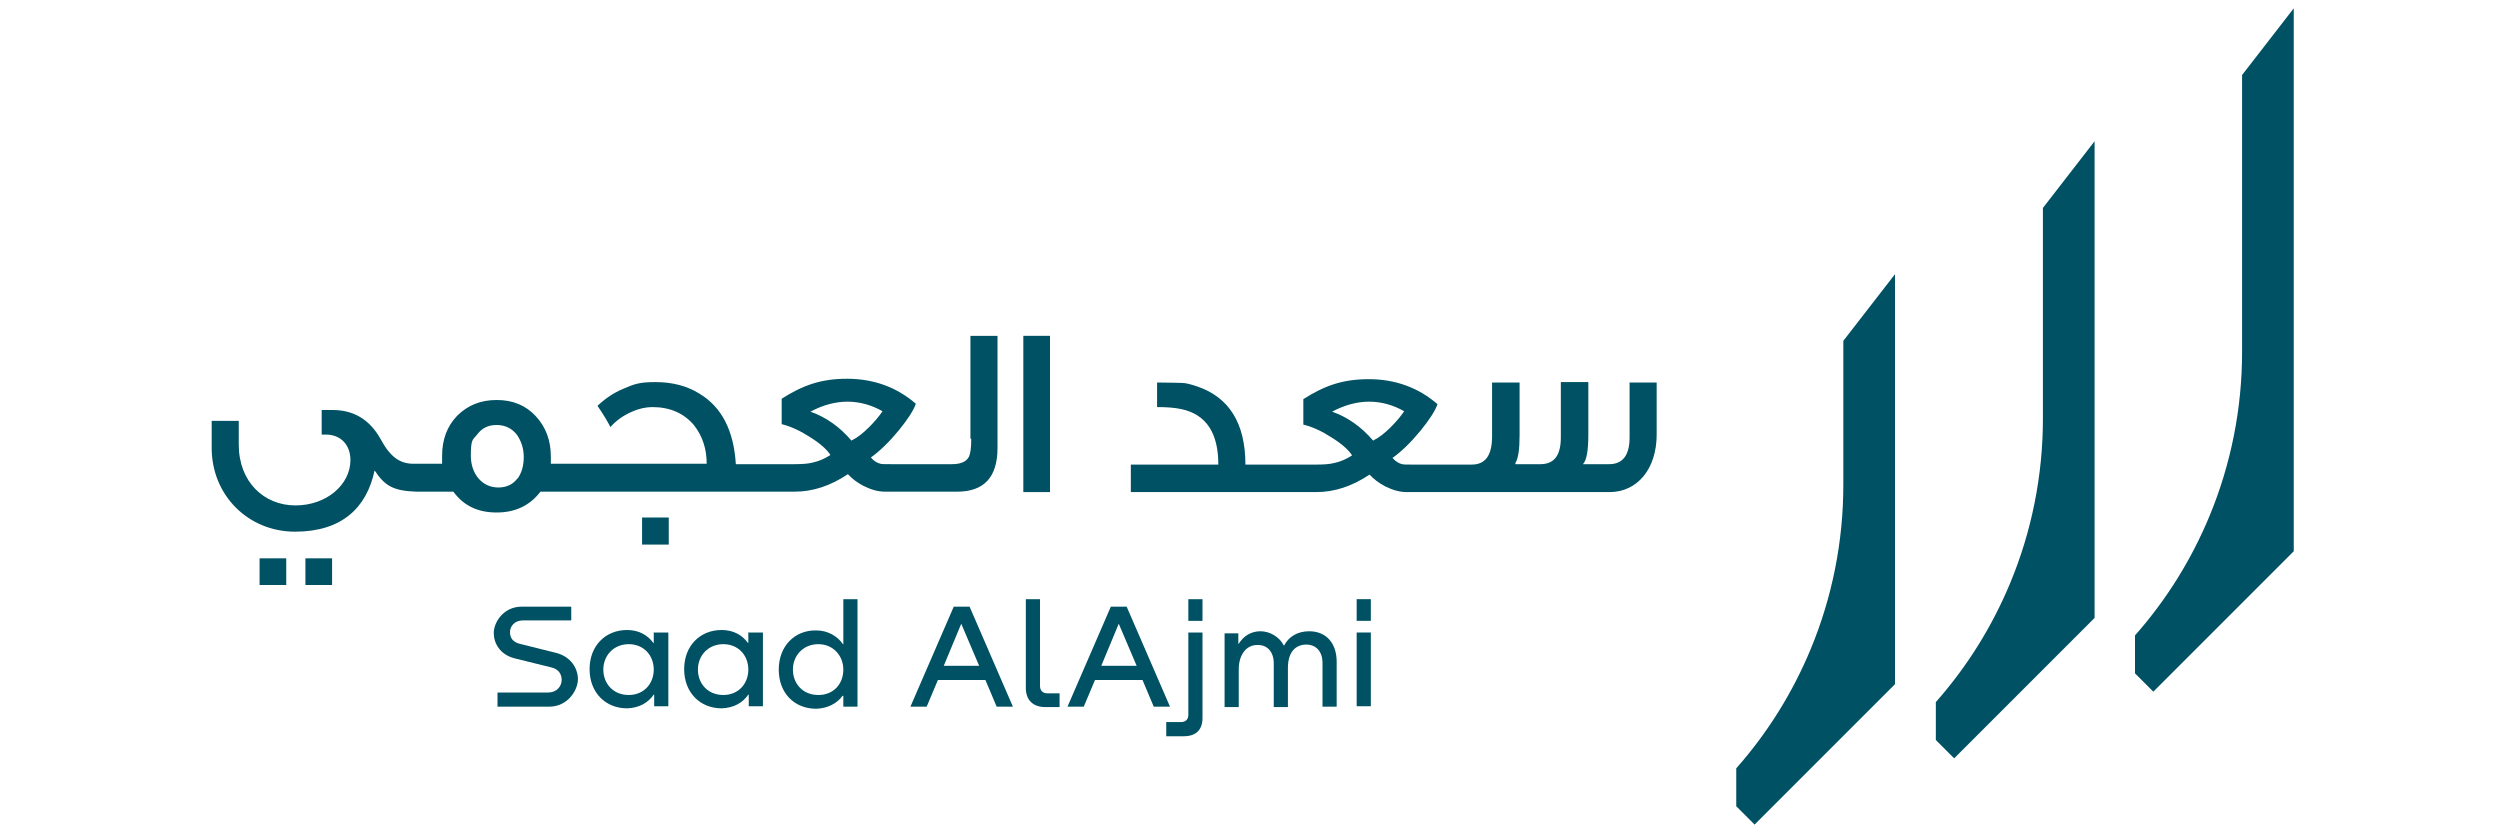 <svg xmlns="http://www.w3.org/2000/svg" id="Layer_1" viewBox="0 0 600 200"><defs><style>      .st0 {        fill: #005163;      }    </style></defs><g><rect class="st0" x="62.3" y="134" width="6.4" height="6.4"></rect><rect class="st0" x="73.3" y="134" width="6.4" height="6.4"></rect><rect class="st0" x="154.1" y="124.2" width="6.4" height="6.5"></rect><path class="st0" d="M233.1,105.3c0,2.1-.2,3.5-.5,4.2-.6,1.3-2,1.9-4.1,1.9h-14.6c-1.4,0-2.3,0-2.6-.1-.8-.2-1.5-.6-2.3-1.5,2.1-1.5,4.3-3.6,6.7-6.5,2.2-2.7,3.6-4.9,4.1-6.4-4.6-4-10.2-6-16.5-6s-10.7,1.6-15.7,4.8v6.1c2.1.5,4.5,1.6,6.8,3.1,2.4,1.5,4.1,3,4.9,4.3-1.4.9-2.8,1.5-4.2,1.8-1.1.3-2.6.4-4.5.4h-14c-.5-8.1-3.4-13.7-8.7-16.9-3-1.9-6.6-2.8-10.6-2.8s-5.1.5-7.7,1.6c-2.4,1-4.4,2.4-6.2,4.1,1.5,2.2,2.5,3.9,3.1,5.1,1.4-1.6,3.1-2.8,5.2-3.7,1.8-.8,3.4-1.1,4.9-1.1,4.2,0,7.6,1.5,10,4.4,2,2.6,3,5.6,3,9.2h-37.4v-1.7c0-3.9-1.2-7.1-3.6-9.7-2.4-2.6-5.5-3.9-9.4-3.9s-7,1.3-9.5,3.8c-2.4,2.5-3.6,5.7-3.6,9.6s0,1.3,0,1.9h-6.9c-3.3,0-5.6-1.7-7.9-6-2.6-4.6-6.4-6.9-11.5-6.9h-2.6v5.9c.3,0,.7,0,1,0,3.7,0,5.9,2.6,5.9,6.1,0,5.9-5.7,10.9-13.2,10.9s-13.6-5.6-13.6-14.6v-5.7h-6.5v6.5c0,11.4,8.8,20.1,20,20.1s17.2-5.7,19.1-14.7c2.4,3.6,4.3,4.9,10,5.1h0s8.9,0,8.9,0c2.5,3.4,5.9,5,10.4,5s8-1.7,10.5-5h61c4.4,0,8.6-1.4,12.8-4.2,1,1.1,2.2,2,3.7,2.8,1.8.9,3.5,1.4,5.2,1.4h17.3c6.5,0,9.7-3.5,9.7-10.5v-26.9h-6.5v24.7ZM124.2,114.8c-1.1,1.5-2.7,2.2-4.6,2.2-4,0-6.6-3.4-6.6-7.6s.5-3.8,1.5-5.1c1.2-1.6,2.7-2.3,4.7-2.3s3.7.8,4.9,2.4c1,1.5,1.6,3.2,1.6,5.3s-.5,3.8-1.5,5.2ZM204.4,105.8c-2.9-3.4-6.2-5.7-9.9-7,3-1.6,6-2.4,8.9-2.4s5.8.8,8.4,2.3c-.8,1.2-1.9,2.5-3.2,3.8-1.5,1.5-2.9,2.6-4.2,3.2Z"></path><rect class="st0" x="245.6" y="80.6" width="6.4" height="37.5"></rect><path class="st0" d="M391.1,91.7v13.3c0,4.2-1.6,6.4-4.9,6.4h-6.3c.9-.9,1.3-3.3,1.3-7.1v-12.6h-6.6v13.3c0,4.3-1.6,6.4-4.9,6.4h-6v-.3c.7-1.1,1-3.3,1-6.7v-12.6h-6.6v12.9c0,4.6-1.6,6.8-4.9,6.8h-14.1c-1.4,0-2.3,0-2.6-.1-.8-.2-1.5-.6-2.3-1.5,2.1-1.5,4.3-3.6,6.7-6.5,2.2-2.7,3.6-4.9,4.1-6.4-4.6-4-10.2-6-16.5-6s-10.7,1.6-15.7,4.8v6.1c2.1.5,4.5,1.6,6.8,3.1,2.4,1.5,4.1,3,4.9,4.3-1.4.9-2.8,1.5-4.2,1.8-1.1.3-2.6.4-4.5.4h-16.9c0-9.9-3.9-16.2-11.7-18.8-1.5-.5-2.7-.8-3.5-.8-.8,0-2.8-.1-6-.1v5.9c2.1,0,4.1.1,5.9.5,5.9,1.3,8.8,5.7,8.8,13.3h-21v6.6h44.5c4.4,0,8.6-1.4,12.8-4.2,1,1.1,2.2,2,3.7,2.8,1.8.9,3.5,1.4,5.2,1.4h48.7c6.6,0,11.3-5.5,11.3-13.8v-12.5h-6.6ZM329.6,105.8c-2.9-3.4-6.2-5.7-9.9-7,3-1.6,6-2.4,8.9-2.4s5.8.8,8.4,2.3c-.8,1.2-1.9,2.5-3.2,3.8-1.5,1.5-2.9,2.6-4.2,3.2Z"></path></g><g><path class="st0" d="M137.1,145.5v3.4h-11.6c-2,0-3.1,1.4-3.1,2.8s.7,2.4,2.3,2.8l8.8,2.2c3.5.9,5.2,3.7,5.2,6.3s-2.4,6.6-6.9,6.6h-12.4v-3.4h12.2c2,0,3.2-1.5,3.2-3s-.8-2.6-2.4-3l-8.9-2.2c-3.5-.9-5-3.6-5-6.1s2.3-6.3,6.7-6.3h11.9Z"></path><path class="st0" d="M157,151.8h3.4v17.7h-3.4v-2.8h-.1c-1.3,1.9-3.4,3.2-6.4,3.3-5.2,0-9-3.8-9-9.4s3.8-9.4,9-9.4c2.9,0,5,1.3,6.3,3.1h.1v-2.6ZM156.9,160.7c0-3.4-2.4-6.1-6-6.1s-6.1,2.7-6.1,6.1,2.4,6.1,6.1,6.1,6-2.8,6-6.1Z"></path><path class="st0" d="M179.7,151.8h3.4v17.7h-3.4v-2.8h-.1c-1.3,1.9-3.4,3.2-6.4,3.3-5.2,0-9-3.8-9-9.4s3.8-9.4,9-9.4c2.9,0,5,1.3,6.3,3.1h.1v-2.6ZM179.6,160.7c0-3.4-2.4-6.1-6-6.1s-6.1,2.7-6.1,6.1,2.4,6.1,6.1,6.1,6-2.8,6-6.1Z"></path><path class="st0" d="M202.4,143.8h3.4v25.8h-3.4v-2.6h-.2c-1.3,1.8-3.5,3-6.3,3.1-5.3,0-9-3.8-9-9.4s3.8-9.5,9-9.4c2.8,0,5.1,1.4,6.4,3.3h.1v-10.8ZM202.4,160.7c0-3.3-2.4-6.1-6-6.1s-6.1,2.7-6.1,6.1,2.4,6.1,6.1,6.1,6-2.7,6-6.1Z"></path><path class="st0" d="M239.2,169.6l-2.7-6.4h-11.4l-2.7,6.4h-3.9l10.4-24h3.8l10.4,24h-3.9ZM226.5,159.8h8.5l-4.3-10.1-4.2,10.1Z"></path><path class="st0" d="M246.2,143.8h3.4v20.8c0,1.1.6,1.8,1.8,1.8h2.9v3.3h-3.4c-3,0-4.7-1.7-4.7-4.6v-21.2Z"></path><path class="st0" d="M276.9,169.6l-2.7-6.4h-11.4l-2.7,6.4h-3.9l10.4-24h3.8l10.4,24h-3.9ZM264.3,159.8h8.5l-4.3-10.1-4.2,10.1Z"></path><path class="st0" d="M288.6,151.8v20.5c0,2.9-1.6,4.4-4.5,4.4h-4.2v-3.4h3.5c1.1,0,1.8-.6,1.8-1.7v-19.8h3.4ZM288.6,143.8v5.2h-3.4v-5.2h3.4Z"></path><path class="st0" d="M320.8,158.7v10.9h-3.4v-10.5c0-2.7-1.5-4.4-3.9-4.4s-4.4,1.6-4.4,5.6v9.4h-3.4v-10.5c0-2.7-1.5-4.5-4-4.4-2.7,0-4.4,2.5-4.4,5.8v9.1h-3.4v-17.7h3.3v2.5h.1c1.1-1.8,2.9-3,5.2-3s4.6,1.4,5.6,3.4h.1c1.1-2.1,3.2-3.4,6-3.4,4.2,0,6.6,3,6.6,7.3Z"></path><path class="st0" d="M329,143.8v5.2h-3.4v-5.2h3.4ZM329,151.8v17.7h-3.4v-17.7h3.4Z"></path></g><path class="st0" d="M454.8,65.9v98.3l-33.7,33.7-4.4-4.4v-9.1c7.6-8.6,13.6-18.3,17.9-28.7,5.1-12.3,7.8-25.7,7.8-39.3v-34.6l12.4-16Z"></path><path class="st0" d="M502.7,34v114.3l-33.7,33.7-4.4-4.4v-9.1c7.6-8.6,13.6-18.3,17.9-28.7,5.1-12.3,7.8-25.7,7.8-39.3v-50.6l12.4-16Z"></path><path class="st0" d="M550.5,2.1v130.2l-33.7,33.7-4.4-4.4v-9.1c7.6-8.6,13.6-18.3,17.9-28.7,5.1-12.3,7.8-25.7,7.8-39.3V18l12.4-16Z"></path></svg>
